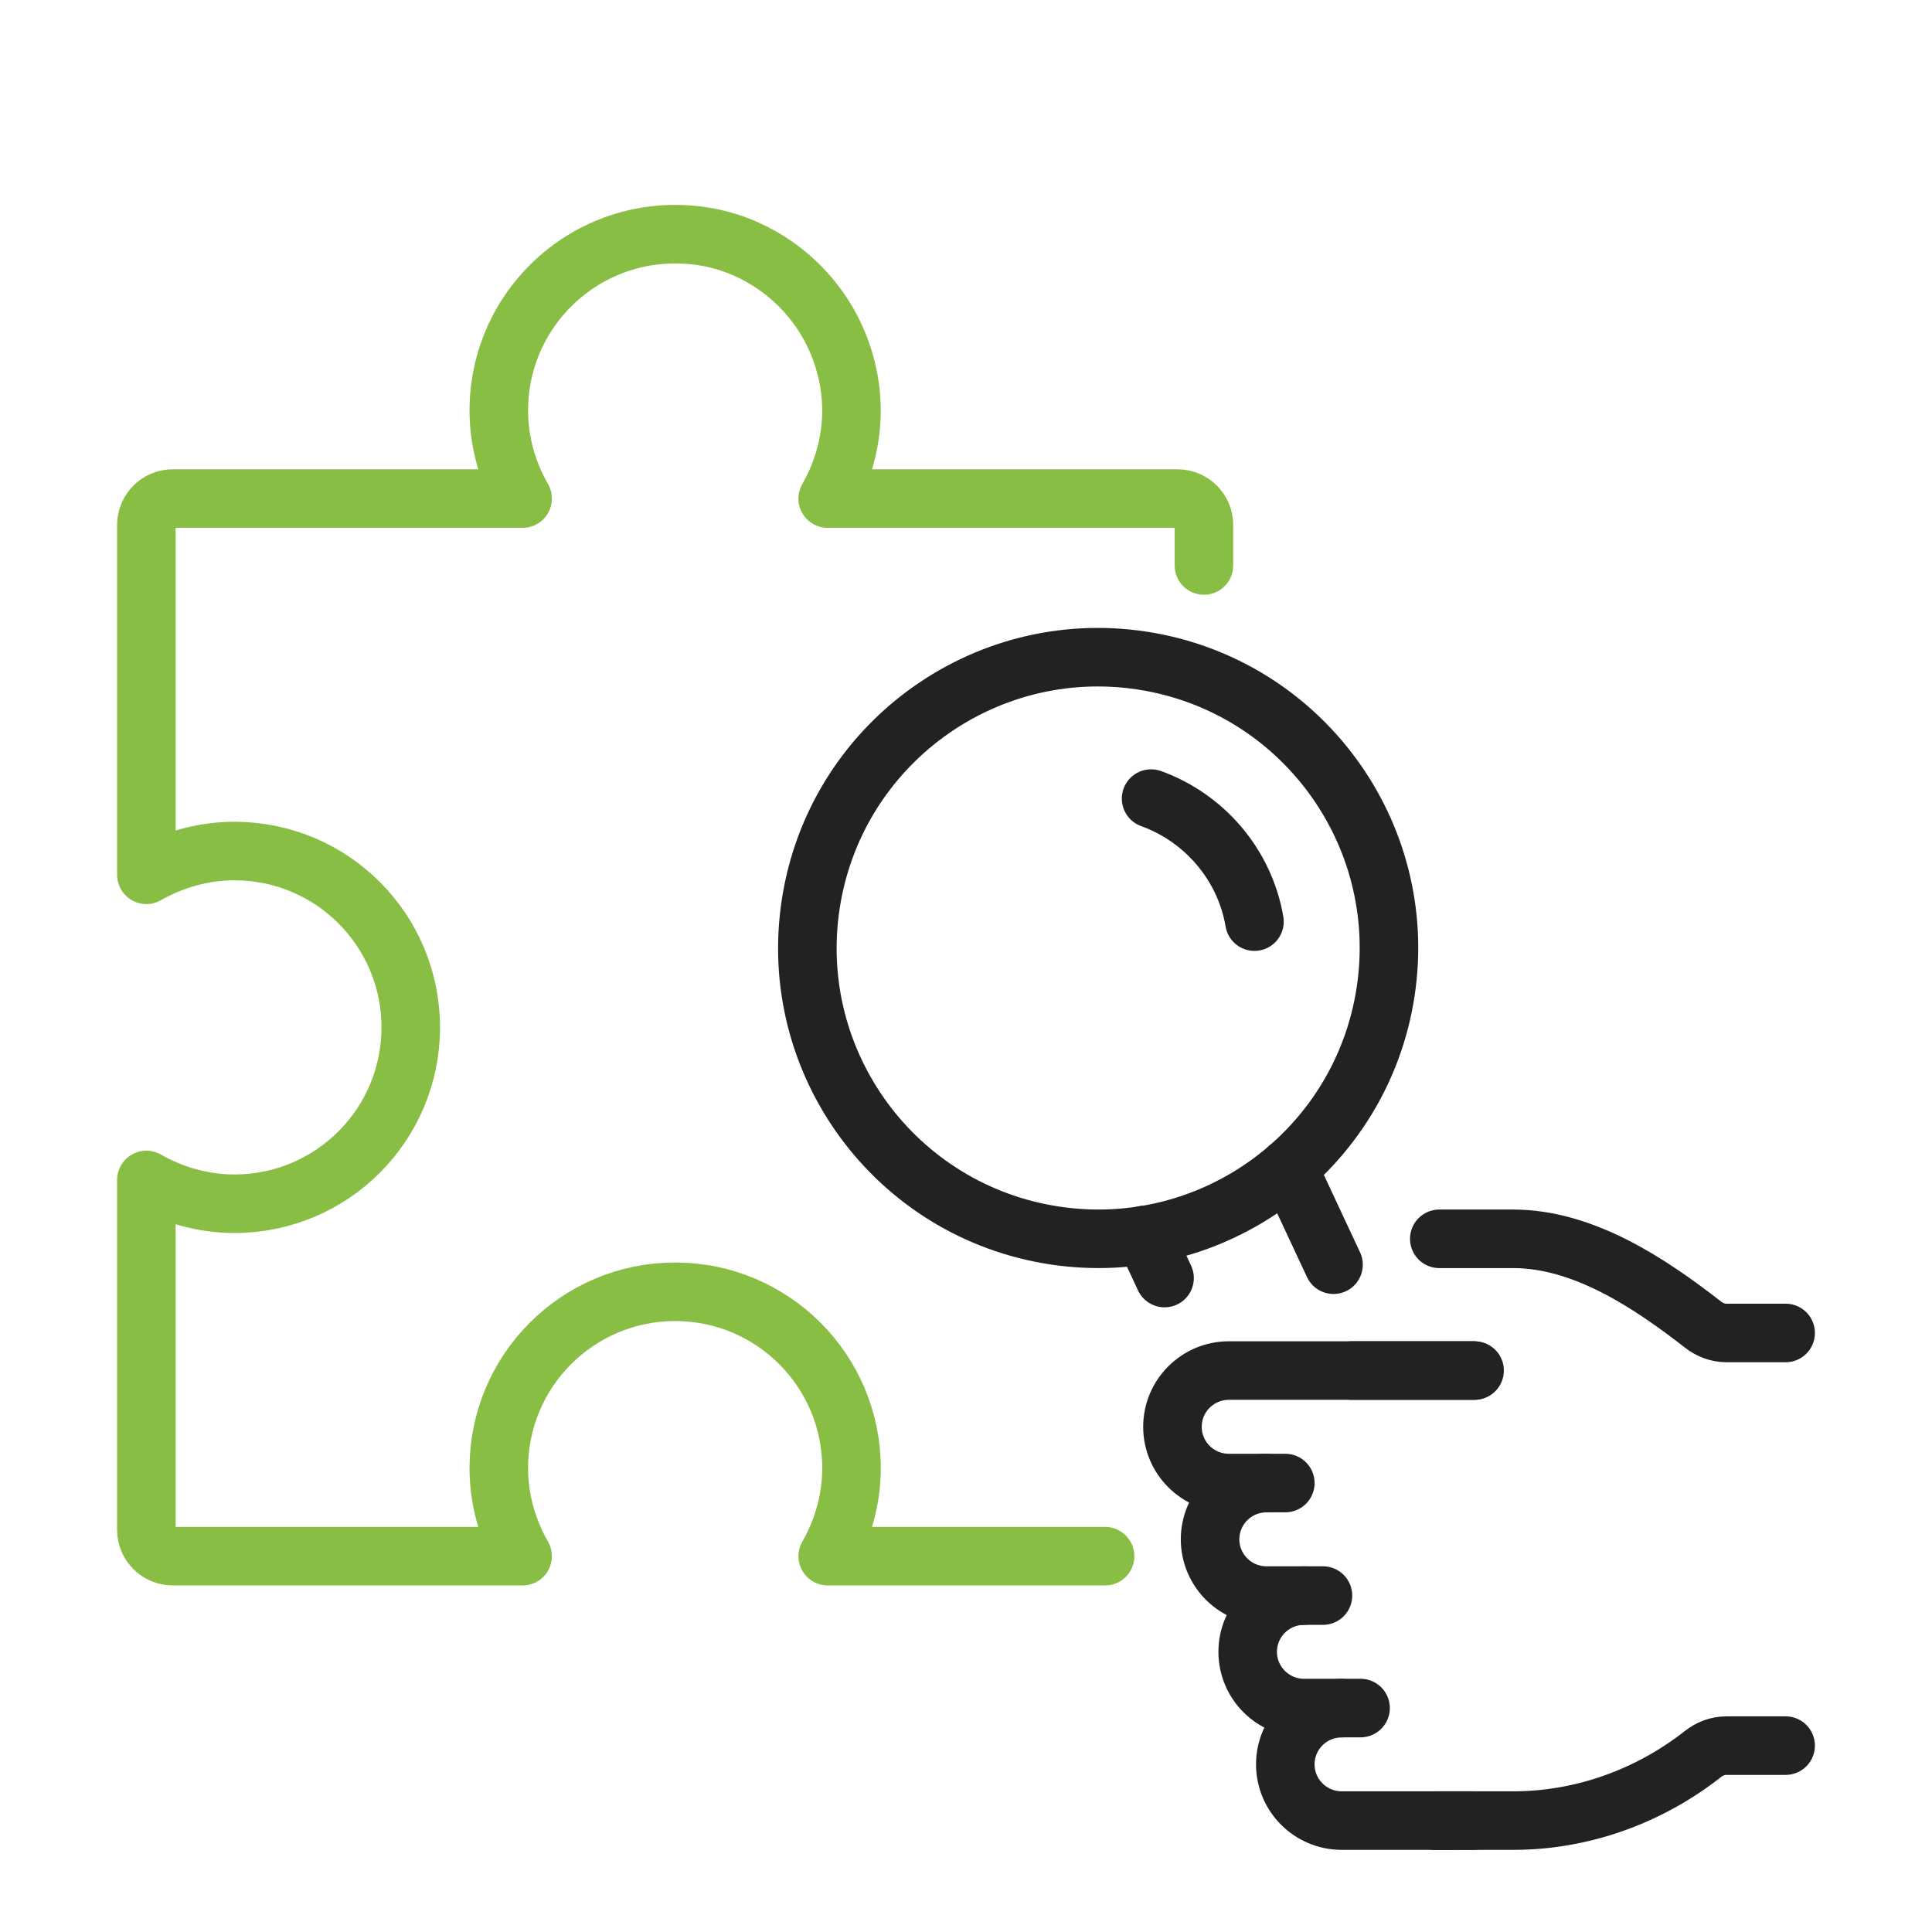 <svg width="66" height="66" viewBox="0 0 66 66" fill="none" xmlns="http://www.w3.org/2000/svg">
<path d="M45.836 58.352C44.772 58.352 43.908 59.212 43.908 60.273C43.908 61.334 44.772 62.194 45.836 62.194H50.336" stroke="#222222" stroke-width="2" stroke-linecap="round" stroke-linejoin="round"/>
<path d="M50.374 46.82H47.764H46.183" stroke="#222222" stroke-width="2" stroke-linecap="round" stroke-linejoin="round"/>
<path d="M49.583 62.195H49.049" stroke="#222222" stroke-width="2" stroke-linecap="round" stroke-linejoin="round"/>
<path d="M50.336 46.82H41.981C40.916 46.82 40.053 47.681 40.053 48.742C40.053 49.803 40.916 50.663 41.981 50.663H43.908" stroke="#222222" stroke-width="2" stroke-linecap="round" stroke-linejoin="round"/>
<path d="M43.266 50.664C42.201 50.664 41.338 51.525 41.338 52.585C41.338 53.647 42.201 54.507 43.266 54.507H45.194" stroke="#222222" stroke-width="2" stroke-linecap="round" stroke-linejoin="round"/>
<path d="M44.551 54.508C43.486 54.508 42.623 55.368 42.623 56.429C42.623 57.49 43.486 58.35 44.551 58.35H46.479" stroke="#222222" stroke-width="2" stroke-linecap="round" stroke-linejoin="round"/>
<path d="M61 59.633H58.979C58.684 59.633 58.403 59.74 58.172 59.922C56.37 61.339 54.092 62.194 51.698 62.194H49.05" stroke="#222222" stroke-width="2" stroke-linecap="round" stroke-linejoin="round"/>
<path d="M49.168 42.32H51.697C54.09 42.32 56.366 43.838 58.173 45.247C58.399 45.427 58.688 45.536 58.977 45.536H61" stroke="#222222" stroke-width="2" stroke-linecap="round" stroke-linejoin="round"/>
<path d="M47.334 33.886C48.162 28.463 44.438 23.395 39.015 22.566C33.593 21.737 28.525 25.462 27.696 30.884C26.867 36.307 30.591 41.375 36.014 42.204C41.437 43.033 46.505 39.309 47.334 33.886Z" stroke="#222222" stroke-width="2" stroke-linecap="round" stroke-linejoin="round"/>
<path d="M39.323 27.281C41.132 27.932 42.523 29.529 42.854 31.484" stroke="#222222" stroke-width="2" stroke-linecap="round" stroke-linejoin="round"/>
<path d="M39.783 43.66L39.097 42.188" stroke="#222222" stroke-width="2" stroke-linecap="round" stroke-linejoin="round"/>
<path d="M45.555 43.204L44.01 39.898" stroke="#222222" stroke-width="2" stroke-linecap="round" stroke-linejoin="round"/>
<path d="M37.751 53.161H28.276C28.782 52.276 29.089 51.247 29.089 50.154C29.089 46.821 26.388 44.129 23.064 44.129C19.741 44.129 17.04 46.821 17.04 50.154C17.04 51.247 17.347 52.276 17.853 53.161H5.903C5.404 53.161 5 52.758 5 52.258V40.309C5.885 40.814 6.915 41.121 8.008 41.121C11.341 41.121 14.032 38.421 14.032 35.097C14.032 31.773 11.341 29.073 8.008 29.073C6.915 29.073 5.885 29.38 5 29.885V17.936C5 17.436 5.404 17.032 5.903 17.032H17.853C17.347 16.147 17.04 15.118 17.04 14.025C17.04 10.405 20.224 7.542 23.934 8.061C26.031 8.354 27.849 9.802 28.641 11.765C29.41 13.671 29.12 15.554 28.275 17.032H40.224C40.724 17.032 41.128 17.436 41.128 17.936V19.318" stroke="#89BE44" stroke-width="2" stroke-linecap="round" stroke-linejoin="round"/>
</svg>
